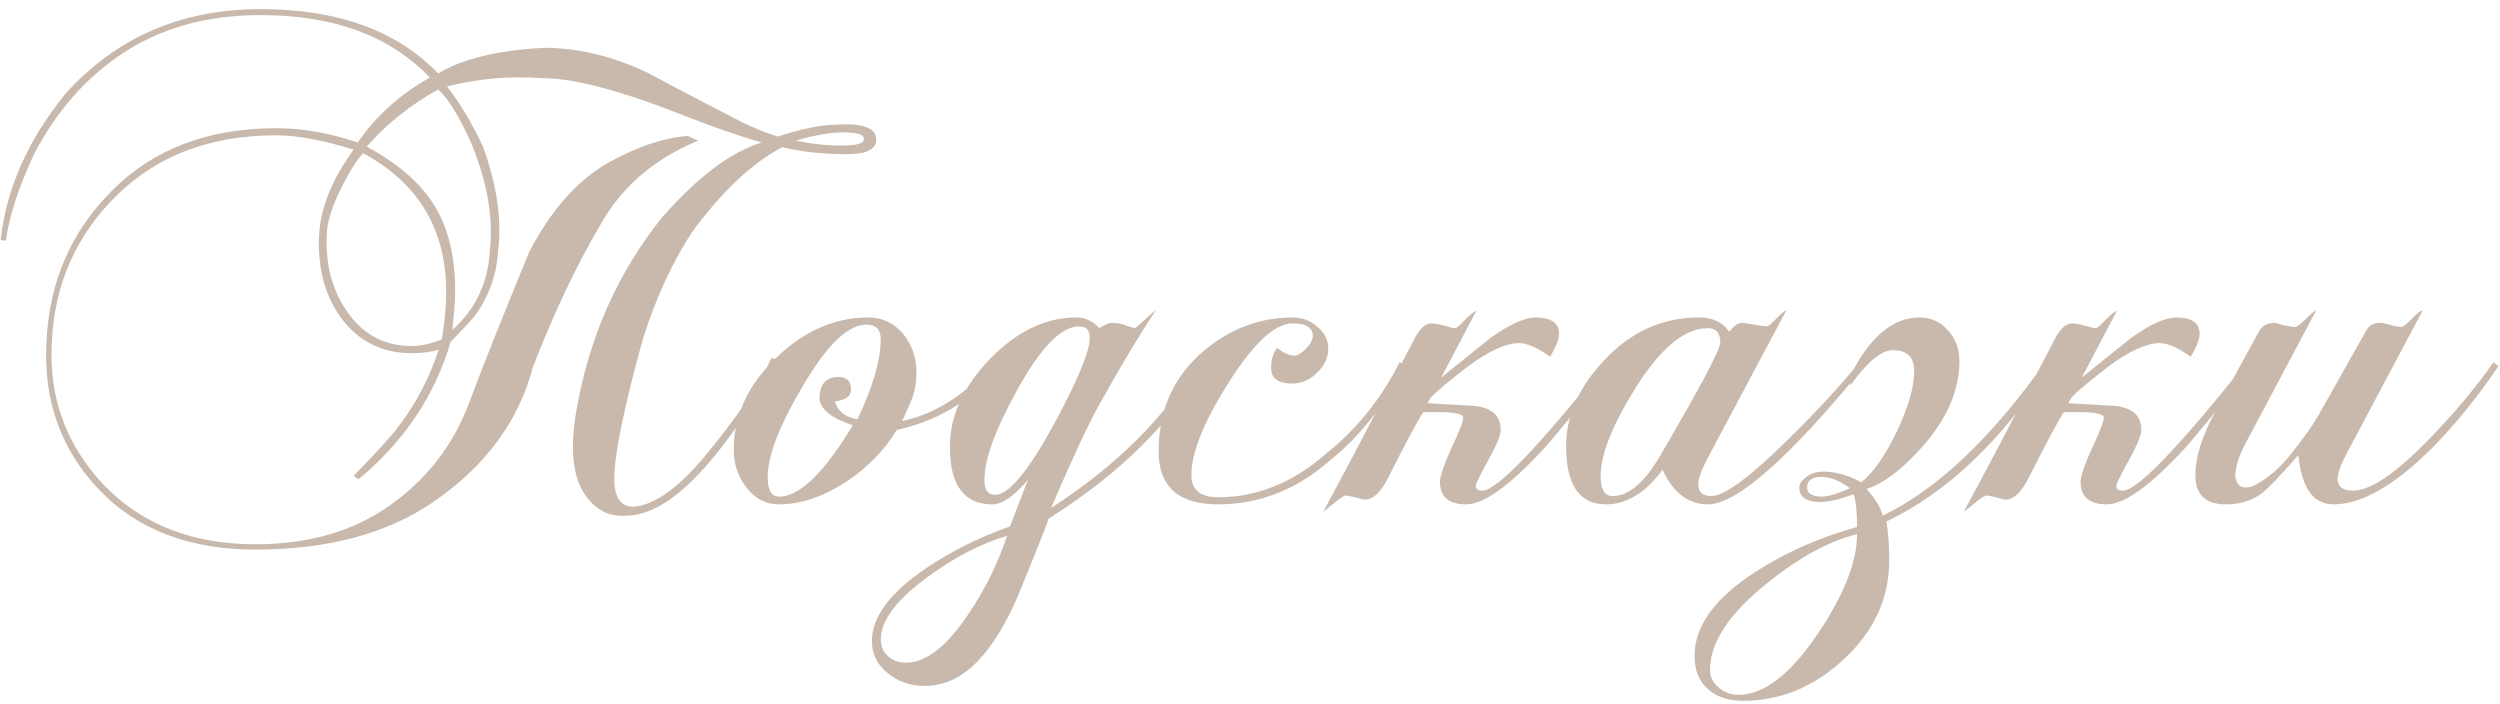 <?xml version="1.0" encoding="UTF-8"?> <svg xmlns="http://www.w3.org/2000/svg" width="252" height="71" viewBox="0 0 252 71" fill="none"> <path d="M78.424 13.76C80.704 13 82.664 12.6 84.304 12.56C86.984 12.4 88.324 12.9 88.324 14.06C88.364 14.62 88.004 15.04 87.244 15.32C86.484 15.6 84.764 15.62 82.084 15.38C81.164 15.3 80.084 15.12 78.844 14.84C75.804 16.44 72.784 19.28 69.784 23.36C67.784 26.4 66.124 30 64.804 34.16C62.884 41.12 61.924 45.82 61.924 48.26C61.924 50.14 62.564 51.08 63.844 51.08C66.084 50.92 68.684 48.98 71.644 45.26C74.644 41.54 76.684 38.48 77.764 36.08L78.424 36.32C72.464 46.84 67.324 52.06 63.004 51.98C61.244 52.1 59.824 51.28 58.744 49.52C57.704 47.72 57.484 45.04 58.084 41.48C59.364 34 62.264 27.46 66.784 21.86C70.384 17.78 73.724 15.28 76.804 14.36C74.644 13.76 71.984 12.84 68.824 11.6C62.544 9.12 57.824 7.88 54.664 7.88C51.344 7.64 48.144 7.92 45.064 8.72C46.344 10.36 47.544 12.36 48.664 14.72C50.064 18.56 50.584 22.04 50.224 25.16C50.104 27.52 49.364 29.68 48.004 31.64C47.804 31.96 46.944 32.9 45.424 34.46C43.824 39.9 40.724 44.52 36.124 48.32L35.644 47.96C38.004 45.56 39.544 43.86 40.264 42.86C41.984 40.58 43.304 38.04 44.224 35.24C43.504 35.48 42.604 35.6 41.524 35.6C38.444 35.6 36.024 34.36 34.264 31.88C32.704 29.64 32.004 26.92 32.164 23.72C32.284 21 33.444 18.12 35.644 15.08C32.524 14.12 29.924 13.64 27.844 13.64C21.244 13.64 15.884 15.66 11.764 19.7C7.684 23.7 5.504 28.62 5.224 34.46C4.904 40.02 6.644 44.82 10.444 48.86C14.284 52.86 19.384 54.86 25.744 54.86C31.064 54.86 35.544 53.58 39.184 51.02C42.864 48.46 45.524 45.1 47.164 40.94C48.564 37.18 50.624 32 53.344 25.4C55.504 21.24 58.124 18.26 61.204 16.46C64.124 14.82 66.824 13.9 69.304 13.7L70.384 14.18C66.184 15.9 63.004 18.54 60.844 22.1C58.244 26.46 55.864 31.44 53.704 37.04C52.264 42.48 48.924 47 43.684 50.6C39.004 53.8 33.024 55.4 25.744 55.4C19.064 55.4 13.804 53.38 9.964 49.34C6.124 45.3 4.364 40.34 4.684 34.46C4.964 28.38 7.184 23.28 11.344 19.16C15.504 15 21.024 12.92 27.904 12.92C30.464 12.92 33.184 13.4 36.064 14.36C37.904 11.68 40.324 9.5 43.324 7.82C39.324 3.62 33.644 1.52 26.284 1.52C20.764 1.52 16.044 2.86 12.124 5.54C8.524 7.98 5.624 11.32 3.424 15.56C1.824 19 0.884 21.9 0.604 24.26L0.064 24.2C0.624 19.04 2.804 14.12 6.604 9.44C11.724 3.76 18.284 0.92 26.284 0.92C34.044 0.92 40.004 3.08 44.164 7.4C46.644 5.92 50.204 5.06 54.844 4.82C58.284 4.82 61.764 5.66 65.284 7.34C67.204 8.38 70.144 9.92 74.104 11.96C75.624 12.76 77.064 13.36 78.424 13.76ZM44.524 34.22C44.724 33.1 44.864 31.9 44.944 30.62C45.304 23.7 42.524 18.64 36.604 15.44C35.964 16.12 35.244 17.26 34.444 18.86C33.484 20.78 32.984 22.34 32.944 23.54C32.784 26.5 33.424 29.06 34.864 31.22C36.464 33.66 38.684 34.88 41.524 34.88C42.404 34.88 43.404 34.66 44.524 34.22ZM49.384 25.16C49.744 21.96 49.124 18.4 47.524 14.48C46.284 11.72 45.164 9.9 44.164 9.02C41.364 10.58 38.964 12.5 36.964 14.78C40.164 16.5 42.464 18.52 43.864 20.84C45.384 23.4 46.044 26.64 45.844 30.56C45.804 31.08 45.724 31.98 45.604 33.26C47.964 31.14 49.224 28.44 49.384 25.16ZM83.044 14.6C85.804 14.8 87.144 14.6 87.064 14C87.144 13.56 86.404 13.34 84.844 13.34C83.484 13.38 81.944 13.66 80.224 14.18C81.224 14.38 82.164 14.52 83.044 14.6ZM100.001 37.64C97.681 40.52 94.481 42.42 90.401 43.34C89.161 45.38 87.461 47.12 85.301 48.56C82.981 50.08 80.721 50.84 78.521 50.84C77.161 50.84 76.041 50.24 75.161 49.04C74.361 47.96 73.961 46.72 73.961 45.32C73.961 41.92 75.361 38.86 78.161 36.14C81.001 33.38 84.121 32 87.521 32C88.921 32 90.081 32.54 91.001 33.62C91.921 34.7 92.381 36.04 92.381 37.64C92.381 38.6 92.201 39.52 91.841 40.4C91.681 40.8 91.381 41.48 90.941 42.44C94.101 41.76 96.961 40.02 99.521 37.22L100.001 37.64ZM88.781 34.22C88.781 33.22 88.301 32.72 87.341 32.72C85.461 32.72 83.301 34.82 80.861 39.02C78.541 42.94 77.381 45.96 77.381 48.08C77.381 49.4 77.761 50.06 78.521 50.06C80.601 50.06 83.081 47.66 85.961 42.86C83.761 42.14 82.641 41.22 82.601 40.1C82.641 38.7 83.281 38 84.521 38C85.361 38 85.781 38.42 85.781 39.26C85.781 39.94 85.241 40.34 84.161 40.46C84.441 41.46 85.201 42.06 86.441 42.26C88.001 38.94 88.781 36.26 88.781 34.22ZM121.249 36.92C118.089 42.6 112.909 47.72 105.709 52.28C105.149 53.8 104.269 56.02 103.069 58.94C101.909 61.9 100.609 64.24 99.169 65.96C97.409 68.08 95.429 69.14 93.229 69.14C91.749 69.14 90.489 68.7 89.449 67.82C88.409 66.98 87.889 65.92 87.889 64.64C87.889 62.2 89.689 59.76 93.289 57.32C95.809 55.6 98.649 54.18 101.809 53.06L103.609 48.38C102.209 50.02 101.009 50.84 100.009 50.84C97.169 50.84 95.749 48.9 95.749 45.02C95.749 41.94 97.089 39 99.769 36.2C102.489 33.4 105.389 32 108.469 32C109.389 32 110.169 32.36 110.809 33.08C111.369 32.72 111.789 32.54 112.069 32.54C112.589 32.54 113.089 32.64 113.569 32.84C114.089 33 114.369 33.08 114.409 33.08C114.449 33.08 114.749 32.82 115.309 32.3C115.869 31.78 116.269 31.44 116.509 31.28C114.949 33.6 113.029 36.8 110.749 40.88C109.629 42.92 108.029 46.36 105.949 51.2C112.469 47 117.409 42.1 120.769 36.5L121.249 36.92ZM109.849 34.04C109.849 33.28 109.489 32.9 108.769 32.9C106.969 32.9 104.889 35.04 102.529 39.32C100.329 43.28 99.229 46.3 99.229 48.38C99.229 49.38 99.589 49.88 100.309 49.88C101.669 49.88 103.649 47.5 106.249 42.74C108.649 38.3 109.849 35.4 109.849 34.04ZM101.509 54.02C98.869 54.78 96.149 56.2 93.349 58.28C90.309 60.52 88.789 62.58 88.789 64.46C88.789 65.14 89.029 65.7 89.509 66.14C89.989 66.58 90.589 66.8 91.309 66.8C93.349 66.8 95.469 65.14 97.669 61.82C99.309 59.38 100.589 56.78 101.509 54.02ZM141.57 36.92C139.57 40.84 137.05 44.02 134.01 46.46C130.65 49.38 126.91 50.84 122.79 50.84C118.79 50.84 116.79 49.06 116.79 45.5C116.79 41.3 118.31 37.92 121.35 35.36C124.03 33.12 127.01 32 130.29 32C131.29 32 132.13 32.32 132.81 32.96C133.53 33.56 133.89 34.28 133.89 35.12C133.89 36.04 133.51 36.86 132.75 37.58C132.03 38.3 131.21 38.66 130.29 38.66C128.85 38.66 128.13 38.14 128.13 37.1C128.13 36.26 128.33 35.58 128.73 35.06C129.37 35.58 129.95 35.84 130.47 35.84C130.79 35.84 131.17 35.62 131.61 35.18C132.09 34.7 132.33 34.26 132.33 33.86C132.33 33.02 131.65 32.6 130.29 32.6C128.49 32.6 126.31 34.64 123.75 38.72C121.31 42.6 120.09 45.66 120.09 47.9C120.09 49.38 120.99 50.12 122.79 50.12C126.71 50.12 130.33 48.66 133.65 45.74C136.73 43.3 139.21 40.22 141.09 36.5L141.57 36.92ZM142.632 34.04C143.152 33.08 143.712 32.6 144.312 32.6C144.632 32.6 145.072 32.68 145.632 32.84C146.192 33 146.532 33.08 146.652 33.08C146.812 33.08 147.152 32.8 147.672 32.24C148.232 31.68 148.612 31.38 148.812 31.34L145.272 38.06C147.592 36.18 149.232 34.86 150.192 34.1C152.072 32.74 153.592 32.04 154.752 32C156.312 32 157.112 32.52 157.152 33.56C157.192 34.08 156.892 34.88 156.252 35.96C154.972 35.04 153.912 34.58 153.072 34.58C151.712 34.62 149.992 35.42 147.912 36.98C146.192 38.3 144.972 39.32 144.252 40.04L143.892 40.64C145.332 40.72 146.692 40.8 147.972 40.88C150.172 40.92 151.272 41.74 151.272 43.34C151.272 43.86 150.852 44.88 150.012 46.4C149.172 47.92 148.752 48.78 148.752 48.98C148.752 49.3 148.972 49.46 149.412 49.46C150.852 49.46 155.012 45.14 161.892 36.5L162.372 36.92C158.852 41.4 156.592 44.18 155.592 45.26C152.152 48.98 149.552 50.84 147.792 50.84C146.032 50.84 145.152 50.08 145.152 48.56C145.152 48 145.532 46.88 146.292 45.2C147.092 43.52 147.492 42.48 147.492 42.08C147.492 41.8 146.892 41.62 145.692 41.54H143.472C142.952 42.3 141.752 44.54 139.872 48.26C139.152 49.66 138.392 50.36 137.592 50.36C137.432 50.36 137.092 50.28 136.572 50.12C136.052 50 135.752 49.94 135.672 49.94C135.512 49.94 135.132 50.18 134.532 50.66C133.932 51.18 133.552 51.48 133.392 51.56C135.112 48.4 138.192 42.56 142.632 34.04ZM187.924 36.92C180.324 46.2 175.064 50.84 172.144 50.84C170.184 50.84 168.664 49.68 167.584 47.36C165.864 49.68 163.964 50.84 161.884 50.84C159.204 50.84 157.864 48.88 157.864 44.96C157.864 41.96 159.104 39.12 161.584 36.44C164.304 33.48 167.524 32 171.244 32C172.644 32 173.664 32.48 174.304 33.44C174.784 32.84 175.204 32.54 175.564 32.54C175.724 32.54 176.144 32.6 176.824 32.72C177.504 32.84 177.924 32.9 178.084 32.9C178.244 32.9 178.564 32.64 179.044 32.12C179.564 31.6 179.904 31.32 180.064 31.28L172.204 46.04C171.524 47.32 171.184 48.24 171.184 48.8C171.184 49.6 171.624 50 172.504 50C173.824 50 176.444 48.06 180.364 44.18C183.124 41.46 185.484 38.9 187.444 36.5L187.924 36.92ZM173.404 34.52C173.404 33.56 172.984 33.08 172.144 33.08C169.784 33.08 167.324 35.14 164.764 39.26C162.484 42.94 161.344 45.86 161.344 48.02C161.344 49.34 161.744 50 162.544 50C164.144 50 165.724 48.68 167.284 46.04C171.364 39.08 173.404 35.24 173.404 34.52ZM206.631 36.92C201.751 44.44 196.251 49.66 190.131 52.58C190.331 53.46 190.431 54.76 190.431 56.48C190.431 60.28 188.931 63.58 185.931 66.38C182.931 69.22 179.511 70.64 175.671 70.64C174.191 70.64 173.011 70.24 172.131 69.44C171.251 68.64 170.811 67.54 170.811 66.14C170.811 63.1 172.871 60.26 176.991 57.62C180.031 55.66 183.431 54.16 187.191 53.12C187.191 51.52 187.071 50.42 186.831 49.82C185.431 50.34 184.331 50.6 183.531 50.6C182.091 50.6 181.371 50.12 181.371 49.16C181.371 48.76 181.611 48.4 182.091 48.08C182.531 47.72 183.091 47.54 183.771 47.54C185.051 47.54 186.331 47.9 187.611 48.62C188.851 47.62 190.051 45.9 191.211 43.46C192.371 41.02 192.951 39 192.951 37.4C192.951 36 192.231 35.3 190.791 35.3C189.631 35.3 188.211 36.48 186.531 38.84V37.82C188.491 33.94 190.811 32 193.491 32C194.651 32 195.611 32.44 196.371 33.32C197.131 34.16 197.511 35.18 197.511 36.38C197.511 39.34 196.251 42.24 193.731 45.08C191.691 47.36 189.831 48.76 188.151 49.28C189.071 50.32 189.611 51.22 189.771 51.98C195.251 49.34 200.711 44.18 206.151 36.5L206.631 36.92ZM186.471 49.22C185.511 48.5 184.611 48.12 183.771 48.08C182.691 48.04 182.151 48.4 182.151 49.16C182.151 49.72 182.611 50.02 183.531 50.06C184.131 50.1 185.111 49.82 186.471 49.22ZM187.191 53.84C184.311 54.56 181.251 56.24 178.011 58.88C174.251 61.92 172.371 64.8 172.371 67.52C172.371 68.24 172.671 68.84 173.271 69.32C173.831 69.8 174.491 70.04 175.251 70.04C177.811 70.04 180.491 67.96 183.291 63.8C185.891 59.92 187.191 56.6 187.191 53.84ZM207.203 34.04C207.723 33.08 208.283 32.6 208.883 32.6C209.203 32.6 209.643 32.68 210.203 32.84C210.763 33 211.103 33.08 211.223 33.08C211.383 33.08 211.723 32.8 212.243 32.24C212.803 31.68 213.183 31.38 213.383 31.34L209.843 38.06C212.163 36.18 213.803 34.86 214.763 34.1C216.643 32.74 218.163 32.04 219.323 32C220.883 32 221.683 32.52 221.723 33.56C221.763 34.08 221.463 34.88 220.823 35.96C219.543 35.04 218.483 34.58 217.643 34.58C216.283 34.62 214.563 35.42 212.483 36.98C210.763 38.3 209.543 39.32 208.823 40.04L208.463 40.64C209.903 40.72 211.263 40.8 212.543 40.88C214.743 40.92 215.843 41.74 215.843 43.34C215.843 43.86 215.423 44.88 214.583 46.4C213.743 47.92 213.323 48.78 213.323 48.98C213.323 49.3 213.543 49.46 213.983 49.46C215.423 49.46 219.583 45.14 226.463 36.5L226.943 36.92C223.423 41.4 221.163 44.18 220.163 45.26C216.723 48.98 214.123 50.84 212.363 50.84C210.603 50.84 209.723 50.08 209.723 48.56C209.723 48 210.103 46.88 210.863 45.2C211.663 43.52 212.063 42.48 212.063 42.08C212.063 41.8 211.463 41.62 210.263 41.54H208.043C207.523 42.3 206.323 44.54 204.443 48.26C203.723 49.66 202.963 50.36 202.163 50.36C202.003 50.36 201.663 50.28 201.143 50.12C200.623 50 200.323 49.94 200.243 49.94C200.083 49.94 199.703 50.18 199.103 50.66C198.503 51.18 198.123 51.48 197.963 51.56C199.683 48.4 202.763 42.56 207.203 34.04ZM251.835 36.92C249.635 40.16 247.375 42.94 245.055 45.26C241.295 48.98 238.015 50.84 235.215 50.84C233.175 50.84 231.995 49.18 231.675 45.86C229.915 47.9 228.695 49.18 228.015 49.7C227.015 50.46 225.795 50.84 224.355 50.84C222.315 50.84 221.295 49.86 221.295 47.9C221.295 46.1 221.955 43.98 223.275 41.54L227.715 33.38C228.035 32.82 228.575 32.54 229.335 32.54C229.375 32.54 229.655 32.62 230.175 32.78C230.735 32.9 231.115 32.96 231.315 32.96C231.515 32.96 231.875 32.7 232.395 32.18C232.955 31.62 233.315 31.32 233.475 31.28L226.335 44.72C225.655 46 225.315 47.12 225.315 48.08C225.475 49 226.035 49.32 226.995 49.04C228.435 48.36 229.755 47.26 230.955 45.74C232.195 44.18 233.115 42.88 233.715 41.84L238.515 33.32C238.795 32.8 239.255 32.54 239.895 32.54C240.135 32.54 240.515 32.62 241.035 32.78C241.555 32.9 241.895 32.96 242.055 32.96C242.215 32.96 242.555 32.7 243.075 32.18C243.595 31.62 243.975 31.32 244.215 31.28L236.595 45.62C235.955 46.82 235.635 47.7 235.635 48.26C235.635 49.06 236.155 49.46 237.195 49.46C238.955 49.46 241.555 47.68 244.995 44.12C247.435 41.6 249.555 39.06 251.355 36.5L251.835 36.92Z" fill="#C8B9AC"></path> </svg> 